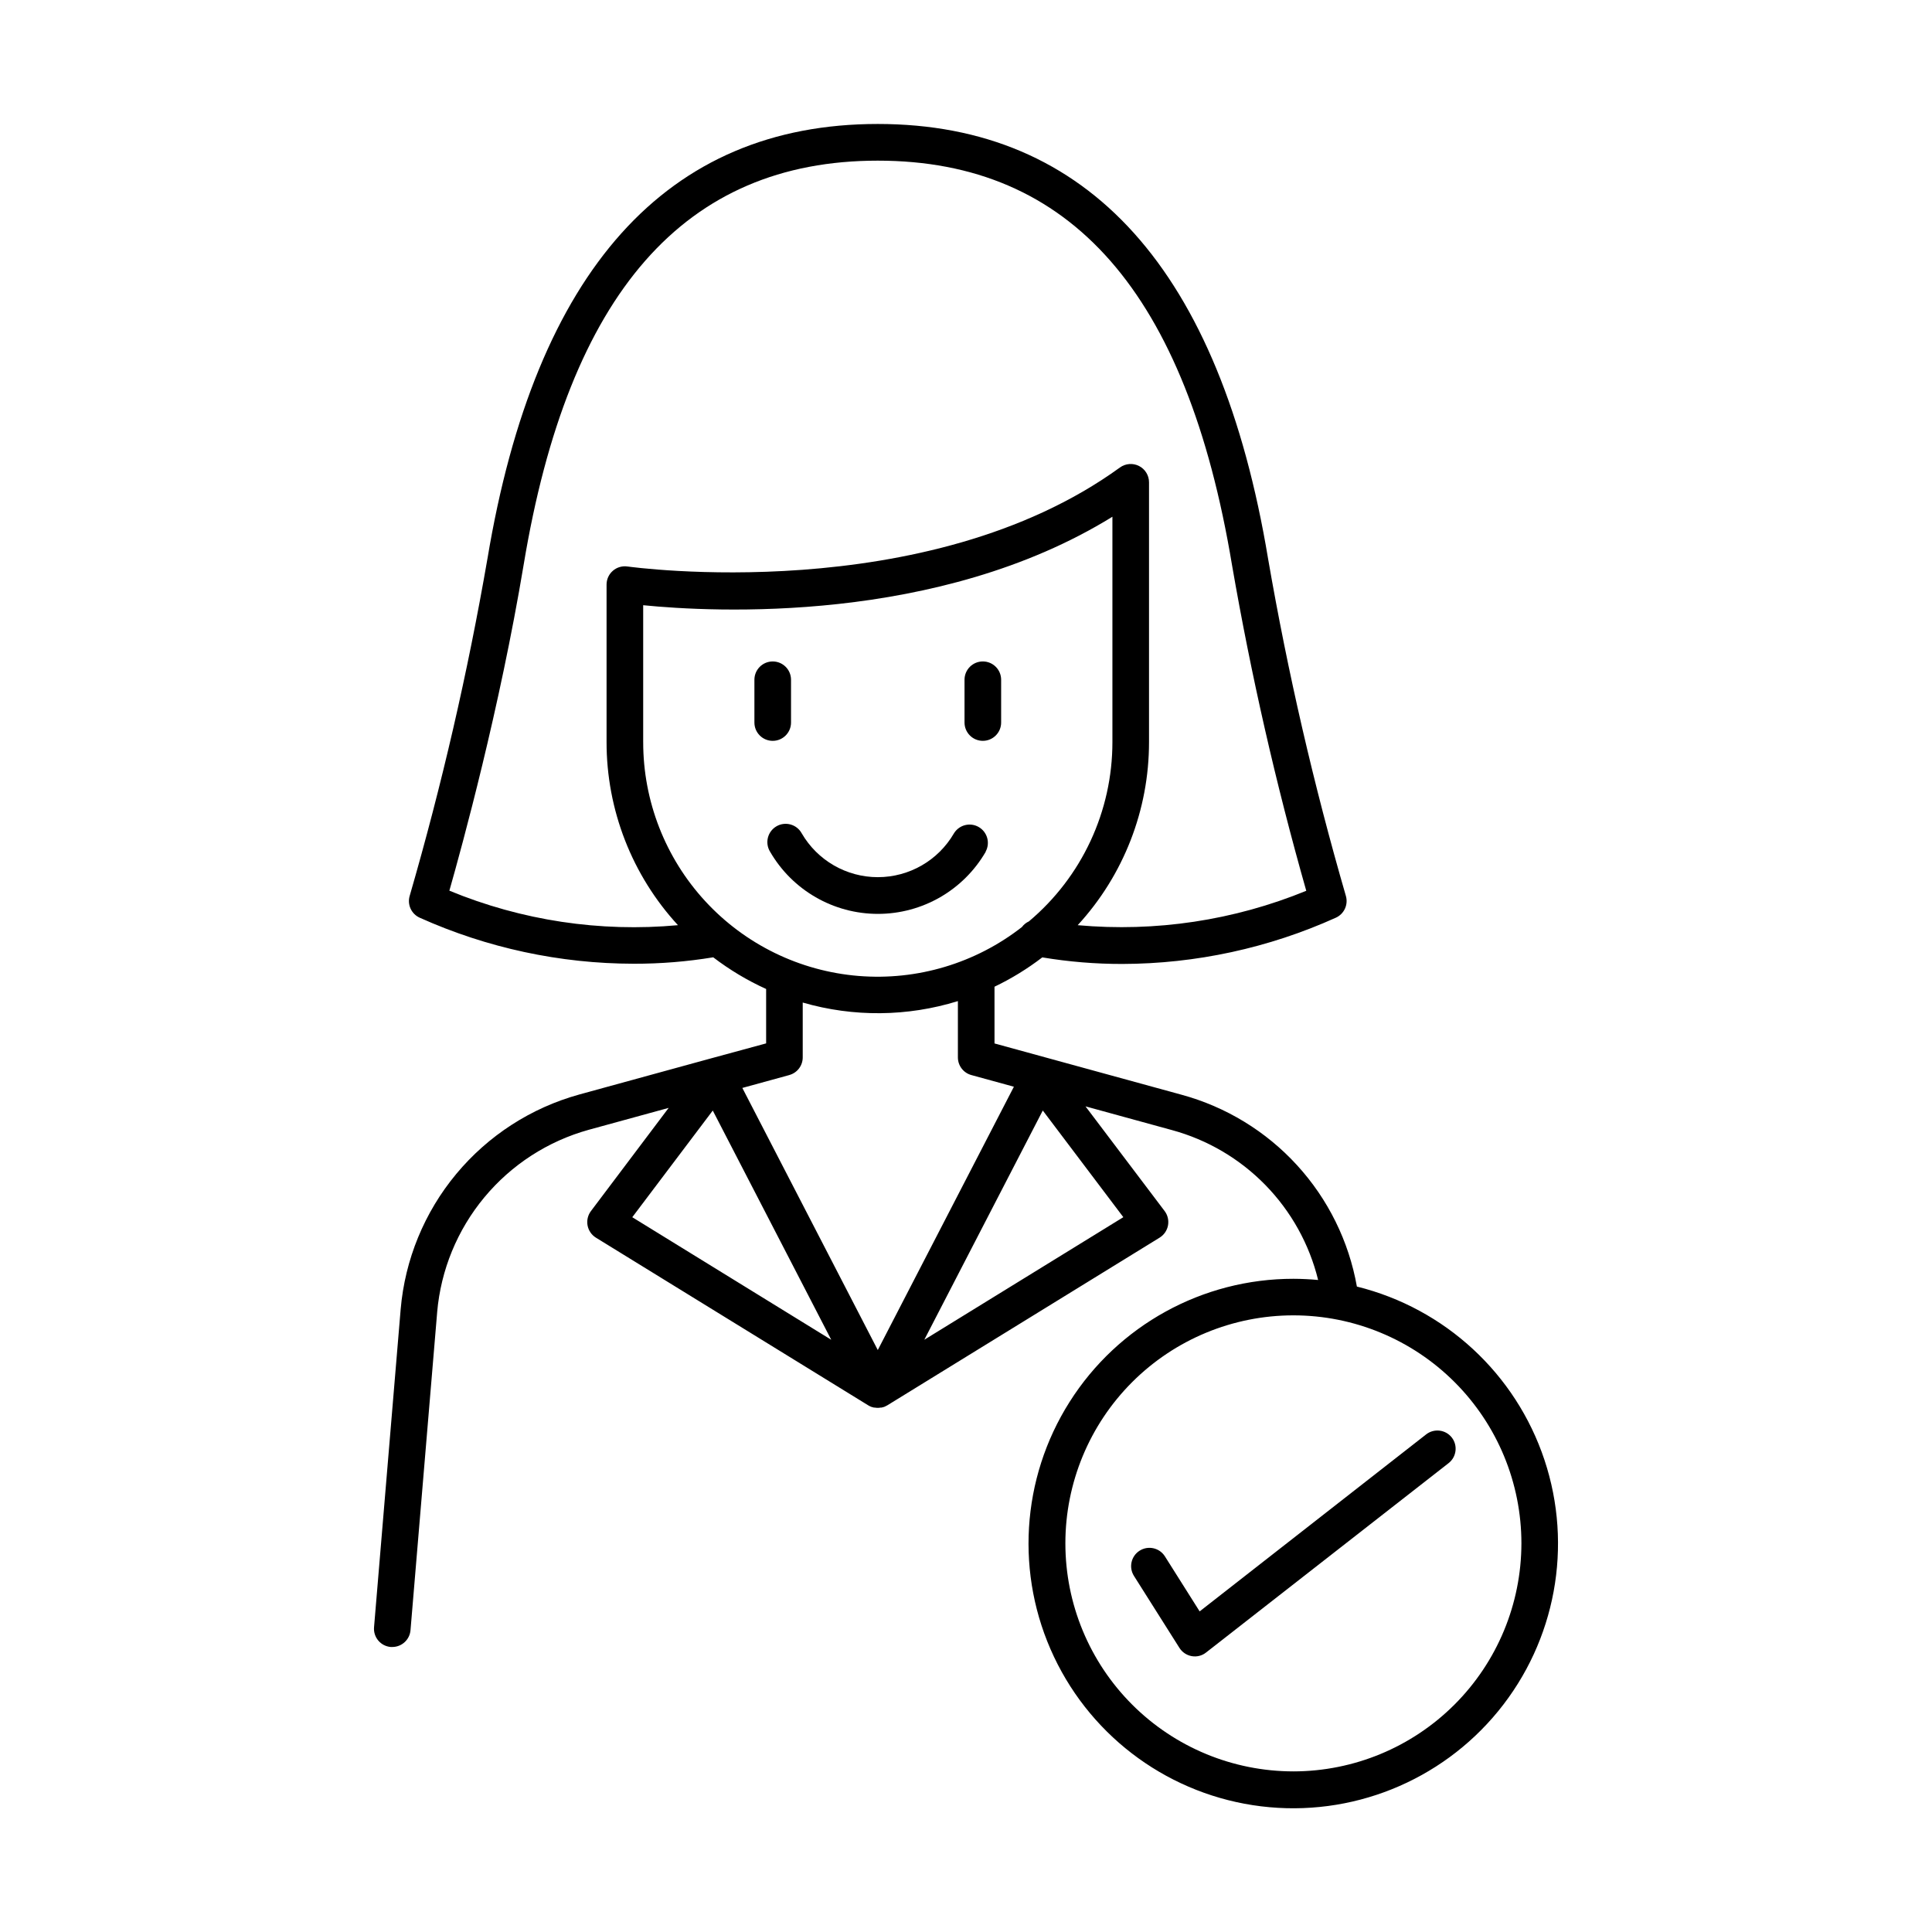<?xml version="1.0" encoding="UTF-8"?>
<!-- Uploaded to: SVG Repo, www.svgrepo.com, Generator: SVG Repo Mixer Tools -->
<svg fill="#000000" width="800px" height="800px" version="1.1" viewBox="144 144 512 512" xmlns="http://www.w3.org/2000/svg">
 <g>
  <path d="m503.59 484.95c-2.133-12.008-7.633-23.16-15.863-32.16-8.227-9-18.844-15.477-30.609-18.676l-49.562-13.59-0.004-15.035c4.481-2.144 8.723-4.75 12.664-7.773 7.004 1.168 14.09 1.75 21.188 1.742 19.516-0.047 38.801-4.219 56.59-12.25 2.227-0.996 3.367-3.488 2.664-5.824-8.512-29.363-15.391-59.176-20.602-89.301-12.723-76.457-47.527-115.23-103.44-115.23s-90.715 38.77-103.44 115.23h-0.004c-5.211 30.125-12.086 59.938-20.594 89.301-0.707 2.336 0.434 4.832 2.664 5.824 17.836 8.012 37.16 12.168 56.711 12.191 7.055 0.016 14.098-0.555 21.055-1.703 4.344 3.32 9.047 6.137 14.023 8.395v14.414l-14.477 3.938h0.004c-0.148 0.027-0.293 0.066-0.434 0.117l-34.656 9.504v0.004c-12.746 3.527-24.109 10.871-32.562 21.043-8.453 10.168-13.594 22.684-14.73 35.859l-7.055 84.262c-0.109 1.281 0.297 2.555 1.129 3.535 0.828 0.984 2.016 1.594 3.301 1.699 0.137 0.008 0.273 0.008 0.41 0 2.519-0.004 4.617-1.938 4.824-4.449l7.066-84.262-0.004 0.004c0.969-11.195 5.336-21.828 12.52-30.469 7.18-8.645 16.832-14.883 27.66-17.887l21.176-5.805-20.598 27.344c-0.824 1.094-1.148 2.481-0.895 3.824 0.254 1.34 1.059 2.516 2.223 3.231l72.137 44.418c0.23 0.145 0.473 0.266 0.719 0.367l0.215 0.078c0.195 0.059 0.383 0.117 0.582 0.156h0.227c0.266 0.051 0.531 0.078 0.797 0.078 0.27 0 0.535-0.027 0.797-0.078h0.227c0.199-0.043 0.391-0.094 0.582-0.156l0.227-0.078c0.246-0.105 0.488-0.227 0.719-0.367l72.129-44.418h-0.004c1.168-0.711 1.98-1.883 2.238-3.227 0.254-1.344-0.066-2.734-0.887-3.828l-20.973-27.746 22.879 6.277c9.422 2.559 17.984 7.594 24.805 14.582 6.816 6.984 11.641 15.672 13.965 25.152-2.16-0.203-4.344-0.309-6.555-0.316h0.004c-24.059-0.012-46.445 12.301-59.312 32.625-12.871 20.324-14.43 45.828-4.133 67.566 10.297 21.742 31.016 36.691 54.895 39.609 23.879 2.918 47.59-6.602 62.82-25.223 15.23-18.621 19.859-43.746 12.262-66.57-7.594-22.828-26.355-40.168-49.707-45.949zm-189.14-144.32v-36.242c18.422 1.84 78.168 5.086 124.35-23.449v59.73c0 18.324-8.098 35.715-22.129 47.508-0.734 0.336-1.371 0.848-1.852 1.496-12.297 9.609-27.762 14.234-43.316 12.961-15.555-1.273-30.062-8.355-40.633-19.836-10.57-11.48-16.43-26.523-16.418-42.129zm-51.363 39.41c3.414-11.984 13.305-48.098 19.68-86.336 11.945-72.09 42.684-107.13 93.852-107.13 51.168 0 81.879 35.043 93.875 107.16 5.039 29.105 11.605 57.922 19.68 86.336-19.168 7.852-39.945 10.977-60.574 9.113 12.168-13.23 18.914-30.551 18.902-48.523v-68.84c0.004-1.824-1.02-3.496-2.641-4.324-1.625-0.832-3.578-0.68-5.055 0.387-51.336 37.234-129.72 26.352-130.51 26.242v0.004c-1.395-0.207-2.809 0.203-3.871 1.125-1.066 0.918-1.68 2.258-1.68 3.664v41.703c-0.016 17.988 6.738 35.328 18.922 48.562-20.637 1.902-41.426-1.234-60.582-9.145zm48.473 86.535 21.332-28.27 31.398 60.754zm77.391 32.473 31.398-60.754 21.344 28.27zm-12.328 2.727-35.895-69.461 12.449-3.414-0.008-0.004c2.106-0.578 3.566-2.492 3.562-4.676v-14.535c13.453 3.894 27.746 3.762 41.121-0.383v14.93c0.004 2.184 1.465 4.098 3.574 4.672l11.266 3.09zm110.15 111.66c-16.027 0-31.402-6.363-42.734-17.695-11.336-11.332-17.703-26.703-17.703-42.73-0.004-16.027 6.363-31.398 17.695-42.73 11.336-11.336 26.707-17.699 42.734-17.699 16.027 0 31.398 6.367 42.73 17.703 11.332 11.336 17.695 26.707 17.695 42.734-0.02 16.016-6.391 31.375-17.719 42.699-11.324 11.328-26.684 17.699-42.699 17.719z"/>
  <path d="m528.75 524.97c-1.648-2.113-4.699-2.488-6.809-0.84l-60.023 46.906-9.203-14.582c-1.43-2.266-4.426-2.941-6.691-1.512-2.266 1.426-2.945 4.422-1.516 6.688l12.055 19.078v0.004c0.734 1.156 1.918 1.949 3.266 2.184 1.355 0.242 2.75-0.117 3.82-0.984l64.266-50.184c2.082-1.641 2.457-4.656 0.836-6.758z"/>
  <path d="m405.2 369.7c1.266-2.309 0.457-5.207-1.824-6.527-2.277-1.32-5.195-0.578-6.57 1.668-4.172 7.191-11.855 11.617-20.172 11.617-8.312 0-16-4.426-20.172-11.617-0.625-1.145-1.691-1.988-2.949-2.34s-2.606-0.184-3.734 0.473c-1.133 0.656-1.949 1.738-2.273 3.004-0.32 1.266-0.117 2.609 0.566 3.723 5.902 10.207 16.797 16.488 28.582 16.488 11.789 0 22.684-6.281 28.586-16.488z"/>
  <path d="m353.63 335.48v-11.336c0-2.68-2.172-4.852-4.852-4.852s-4.852 2.172-4.852 4.852v11.336c0 2.68 2.172 4.852 4.852 4.852s4.852-2.172 4.852-4.852z"/>
  <path d="m404.46 340.33c2.68 0 4.852-2.172 4.852-4.852v-11.336c0-2.68-2.172-4.852-4.852-4.852-2.68 0-4.852 2.172-4.852 4.852v11.336c0 1.289 0.512 2.519 1.422 3.43 0.906 0.91 2.141 1.422 3.43 1.422z"/>
 </g>
</svg>